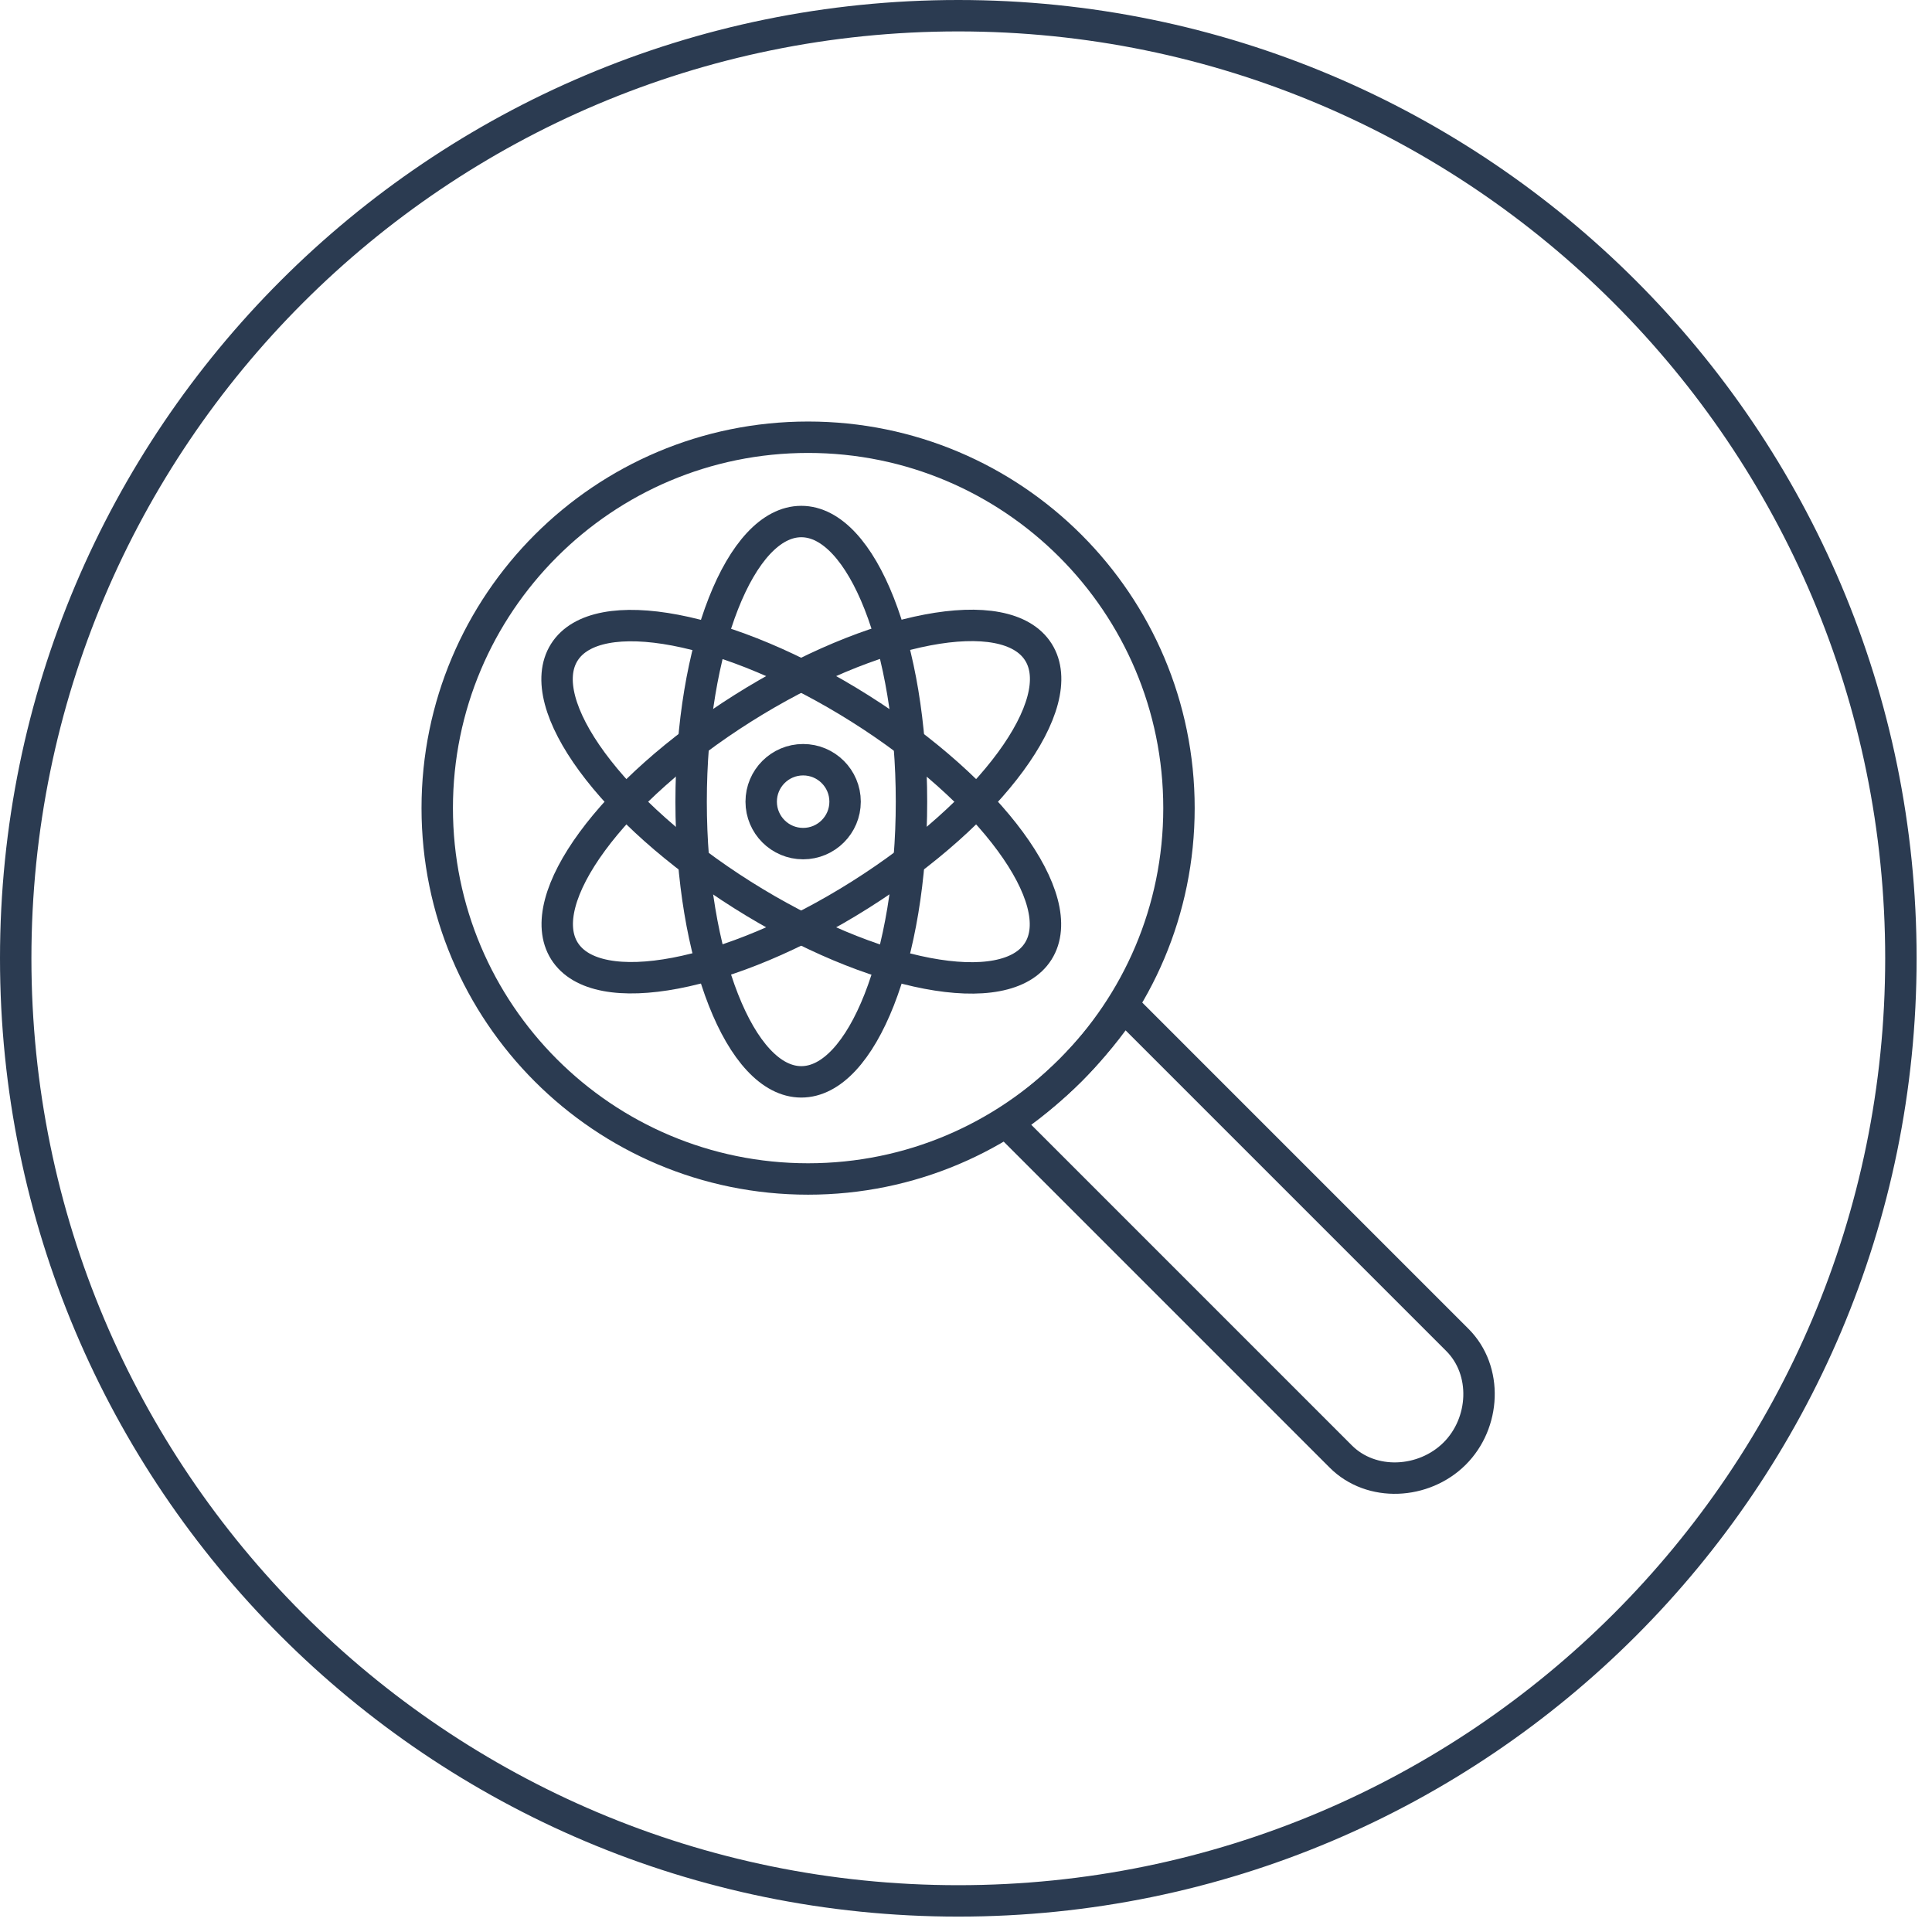 <svg width="123" height="123" viewBox="0 0 123 123" fill="none" xmlns="http://www.w3.org/2000/svg">
<path d="M61.01 121.02C94.153 121.02 121.02 94.153 121.02 61.01C121.02 27.867 94.153 1 61.01 1C27.867 1 1 27.867 1 61.01C1 94.153 27.867 121.02 61.01 121.02Z" stroke="#2B3B51" stroke-width="2"/>
<path d="M51.447 75.059C64.488 75.059 75.059 64.488 75.059 51.447C75.059 38.407 64.488 27.836 51.447 27.836C38.407 27.836 27.836 38.407 27.836 51.447C27.836 64.488 38.407 75.059 51.447 75.059Z" stroke="#2B3B51" stroke-width="2" stroke-miterlimit="10" stroke-linecap="round" stroke-linejoin="round"/>
<path d="M68.174 68.12C66.961 69.334 65.261 70.765 64.086 71.454L85.359 92.728C87.314 94.683 90.649 94.491 92.603 92.549C94.559 90.607 94.738 87.259 92.782 85.305L71.509 64.031C70.819 65.194 69.388 66.906 68.174 68.12Z" stroke="#2B3B51" stroke-width="2" stroke-miterlimit="10" stroke-linecap="round" stroke-linejoin="round"/>
<path d="M51.014 68.876C54.888 68.876 58.029 60.89 58.029 51.039C58.029 41.189 54.888 33.203 51.014 33.203C47.141 33.203 44 41.189 44 51.039C44 60.89 47.141 68.876 51.014 68.876Z" stroke="#2B3B51" stroke-width="2" stroke-miterlimit="10" stroke-linecap="round" stroke-linejoin="round"/>
<path d="M54.766 56.964C63.097 51.709 68.176 44.792 66.109 41.516C64.043 38.239 55.613 39.843 47.281 45.099C38.95 50.354 33.871 57.271 35.937 60.547C38.004 63.824 46.434 62.22 54.766 56.964Z" stroke="#2B3B51" stroke-width="2" stroke-miterlimit="10" stroke-linecap="round" stroke-linejoin="round"/>
<path d="M66.098 60.559C68.165 57.282 63.086 50.366 54.754 45.111C46.422 39.855 37.992 38.251 35.926 41.528C33.859 44.804 38.938 51.721 47.27 56.976C55.601 62.231 64.031 63.836 66.098 60.559Z" stroke="#2B3B51" stroke-width="2" stroke-miterlimit="10" stroke-linecap="round" stroke-linejoin="round"/>
<path d="M51.131 53.708C52.606 53.708 53.802 52.512 53.802 51.038C53.802 49.563 52.606 48.367 51.131 48.367C49.656 48.367 48.461 49.563 48.461 51.038C48.461 52.512 49.656 53.708 51.131 53.708Z" stroke="#2B3B51" stroke-width="2" stroke-miterlimit="10" stroke-linecap="round" stroke-linejoin="round"/>
</svg>
